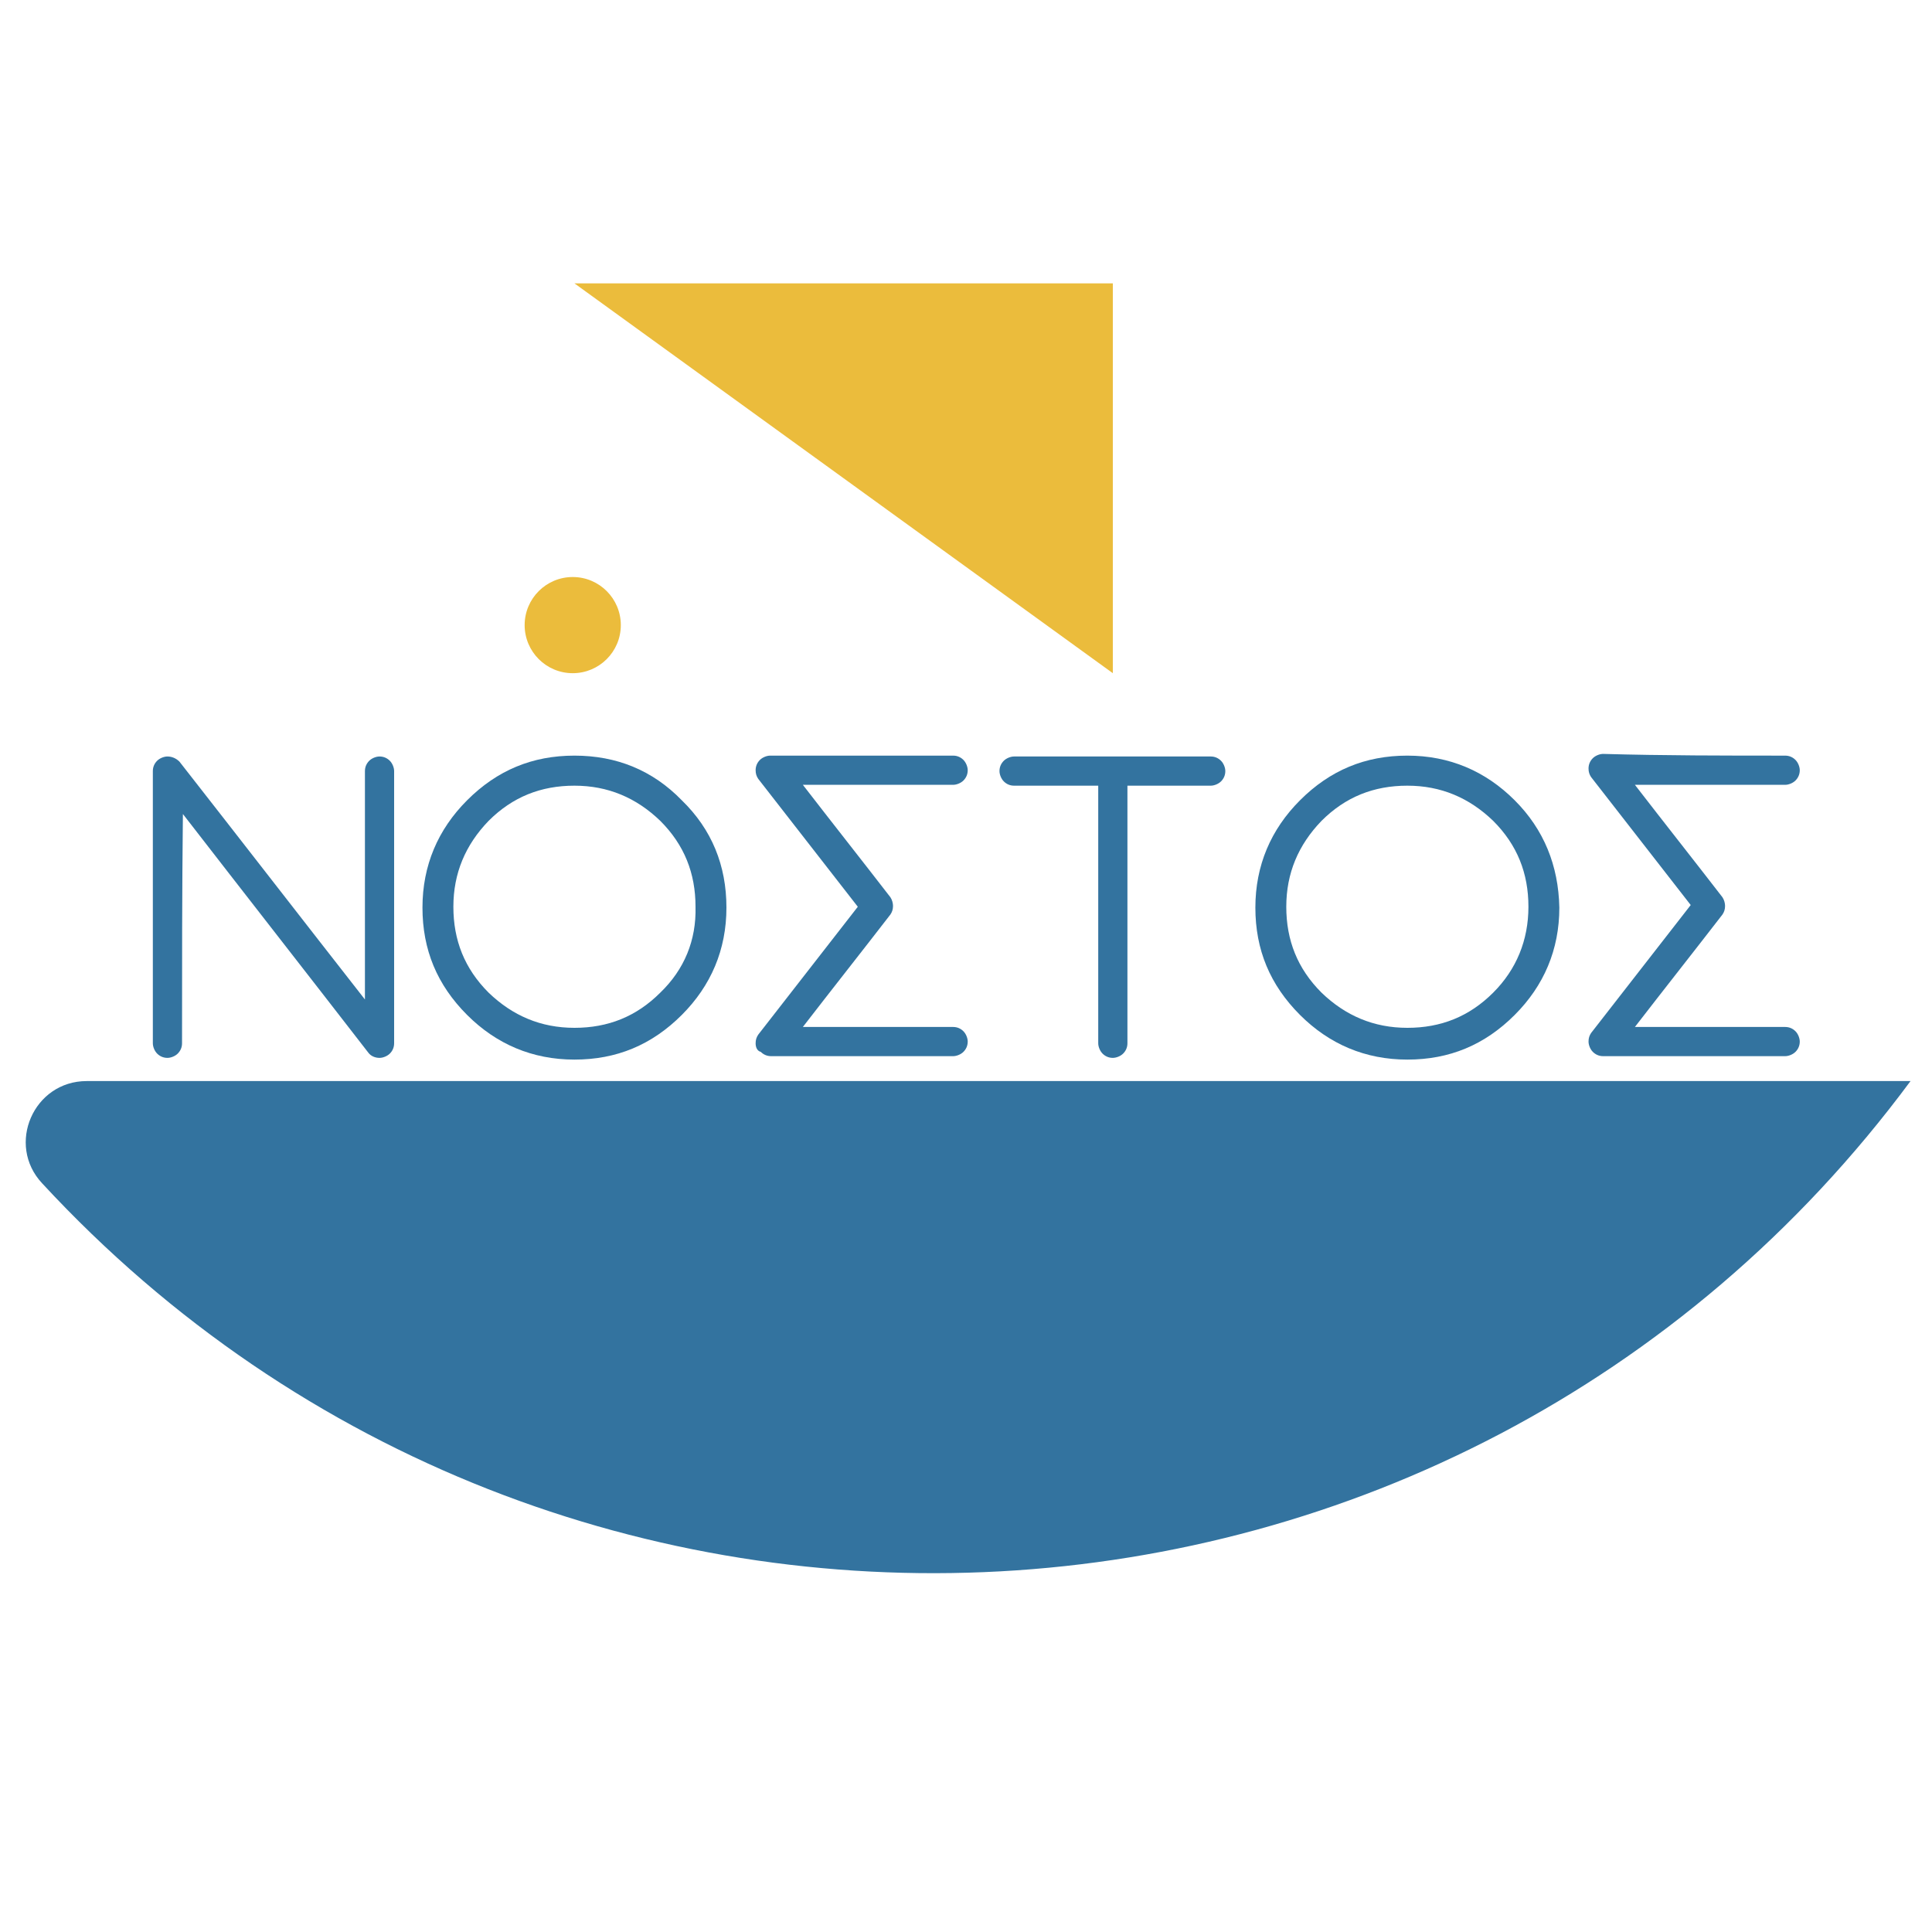 <svg xmlns="http://www.w3.org/2000/svg" id="Layer_1" x="0px" y="0px" viewBox="0 0 225 225"><path fill="#33739F" d="M 4.9 137.8 C 0.7 133.3 3.9 125.9 10.1 125.9 C 80.9 125.9 151.7 125.9 222.5 125.9 C 169.7 197.2 65.1 202.9 4.9 137.8 Z"></path><circle fill="#EBBC3C" cx="66.7" cy="72.8" r="5.6"></circle><path fill="#33739F" d="M 207.9 88 C 208.4 88 208.8 88.2 209.1 88.5 C 209.4 88.8 209.6 89.3 209.6 89.7 C 209.6 90.2 209.4 90.6 209.1 90.9 C 208.8 91.2 208.3 91.4 207.9 91.4 C 202.1 91.4 196.2 91.4 190.4 91.4 C 193.8 95.8 197.2 100.1 200.6 104.5 C 200.8 104.8 200.9 105.2 200.9 105.5 C 200.9 105.9 200.8 106.2 200.6 106.5 C 197.2 110.9 193.8 115.2 190.4 119.6 C 196.2 119.6 202.1 119.6 207.9 119.6 C 208.4 119.6 208.8 119.8 209.1 120.1 C 209.4 120.4 209.6 120.9 209.6 121.3 C 209.6 121.8 209.4 122.2 209.1 122.5 C 208.8 122.8 208.3 123 207.9 123 C 200.8 123 193.8 123 186.7 123 C 186.2 123 185.8 122.8 185.5 122.5 C 185.2 122.2 185 121.7 185 121.3 C 185 120.9 185.1 120.6 185.3 120.3 C 189.2 115.3 193 110.4 196.9 105.4 C 193 100.4 189.2 95.5 185.3 90.5 C 185.1 90.2 185 89.9 185 89.5 C 185 89 185.2 88.6 185.5 88.3 C 185.8 88 186.3 87.8 186.7 87.8 C 193.8 88 200.9 88 207.9 88 Z"></path><path fill="#33739F" d="M 176.4 93.2 C 173 89.8 168.8 88 163.9 88 C 159 88 154.9 89.7 151.4 93.2 C 148 96.6 146.2 100.8 146.2 105.7 C 146.2 110.6 147.9 114.7 151.4 118.2 C 154.8 121.6 159 123.4 163.9 123.4 C 168.8 123.4 172.9 121.7 176.4 118.2 C 179.8 114.8 181.6 110.6 181.6 105.7 C 181.5 100.8 179.8 96.6 176.4 93.2 Z M 173.9 115.6 C 171.1 118.4 167.8 119.7 163.9 119.7 C 160 119.7 156.7 118.3 153.9 115.6 C 151.1 112.8 149.8 109.5 149.8 105.6 C 149.8 101.7 151.2 98.4 153.9 95.6 C 156.7 92.8 160 91.5 163.9 91.5 C 167.8 91.5 171.1 92.9 173.9 95.6 C 176.7 98.4 178 101.7 178 105.6 C 178 109.5 176.6 112.9 173.9 115.6 Z"></path><path fill="#33739F" d="M 118.1 91.5 C 117.6 91.5 117.2 91.3 116.9 91 C 116.6 90.7 116.4 90.2 116.4 89.8 C 116.4 89.3 116.6 88.9 116.9 88.6 C 117.2 88.3 117.7 88.1 118.1 88.1 C 125.7 88.1 133.4 88.1 141 88.1 C 141.5 88.1 141.9 88.3 142.2 88.6 C 142.5 88.9 142.7 89.4 142.7 89.8 C 142.7 90.3 142.5 90.7 142.2 91 C 141.9 91.3 141.4 91.5 141 91.5 C 137.8 91.5 134.5 91.5 131.3 91.5 C 131.3 101.5 131.3 111.5 131.3 121.5 C 131.3 122 131.1 122.4 130.8 122.7 C 130.5 123 130 123.2 129.6 123.2 C 129.1 123.2 128.7 123 128.4 122.7 C 128.1 122.4 127.9 121.9 127.9 121.5 C 127.9 111.5 127.9 101.5 127.9 91.5 C 124.6 91.5 121.4 91.5 118.1 91.5 Z"></path><path fill="#33739F" d="M 111 88 C 111.5 88 111.9 88.2 112.2 88.5 C 112.5 88.8 112.7 89.3 112.7 89.7 C 112.7 90.2 112.5 90.6 112.2 90.9 C 111.9 91.2 111.4 91.4 111 91.4 C 105.2 91.4 99.3 91.4 93.5 91.4 C 96.9 95.8 100.3 100.1 103.7 104.5 C 103.9 104.8 104 105.2 104 105.5 C 104 105.9 103.9 106.2 103.7 106.5 C 100.3 110.9 96.9 115.2 93.5 119.6 C 99.3 119.6 105.2 119.6 111 119.6 C 111.5 119.6 111.9 119.8 112.2 120.1 C 112.5 120.4 112.7 120.9 112.7 121.3 C 112.7 121.8 112.5 122.2 112.2 122.5 C 111.9 122.8 111.4 123 111 123 C 103.9 123 96.9 123 89.8 123 C 89.3 123 88.9 122.8 88.6 122.5 C 88.2 122.4 88 122 88 121.5 C 88 121.1 88.1 120.8 88.3 120.5 C 92.2 115.5 96 110.6 99.9 105.6 C 96 100.6 92.2 95.7 88.3 90.7 C 88.1 90.4 88 90.1 88 89.7 C 88 89.2 88.2 88.8 88.5 88.5 C 88.8 88.2 89.3 88 89.7 88 C 96.9 88 103.9 88 111 88 Z"></path><path fill="#33739F" d="M 79.4 93.2 C 76 89.7 71.8 88 66.9 88 C 62 88 57.9 89.7 54.4 93.2 C 51 96.6 49.2 100.8 49.2 105.7 C 49.2 110.6 50.9 114.7 54.4 118.2 C 57.8 121.6 62 123.4 66.9 123.4 C 71.8 123.4 75.9 121.7 79.4 118.2 C 82.8 114.8 84.6 110.6 84.6 105.7 C 84.6 100.8 82.9 96.6 79.4 93.2 Z M 76.9 115.6 C 74.1 118.4 70.8 119.7 66.9 119.7 C 63 119.7 59.7 118.3 56.9 115.6 C 54.1 112.8 52.8 109.5 52.8 105.6 C 52.8 101.7 54.2 98.4 56.9 95.6 C 59.7 92.8 63 91.5 66.9 91.5 C 70.8 91.5 74.1 92.9 76.9 95.6 C 79.7 98.4 81 101.7 81 105.6 C 81.1 109.5 79.7 112.9 76.9 115.6 Z"></path><path fill="#33739F" d="M 21.2 121.5 C 21.2 122 21 122.4 20.7 122.7 C 20.4 123 19.9 123.2 19.5 123.2 C 19 123.2 18.6 123 18.3 122.7 C 18 122.4 17.8 121.9 17.8 121.5 C 17.8 110.9 17.8 100.3 17.8 89.8 C 17.8 89.3 18 88.9 18.3 88.6 C 18.6 88.3 19.1 88.1 19.5 88.1 C 20 88.1 20.5 88.3 20.9 88.7 C 28.1 97.9 35.3 107.2 42.5 116.4 C 42.5 107.5 42.5 98.7 42.5 89.8 C 42.5 89.3 42.7 88.9 43 88.6 C 43.3 88.3 43.8 88.1 44.2 88.1 C 44.7 88.1 45.1 88.3 45.4 88.6 C 45.7 88.9 45.9 89.4 45.9 89.8 C 45.9 100.4 45.9 111 45.9 121.5 C 45.9 122 45.7 122.4 45.4 122.7 C 45.1 123 44.6 123.2 44.2 123.2 C 43.7 123.2 43.2 123 42.9 122.6 C 35.7 113.3 28.5 104.1 21.3 94.8 C 21.2 103.8 21.2 112.7 21.2 121.5 Z"></path><polygon fill="#EBBC3C" points="129.6 78.4 129.6 33 66.9 33"></polygon></svg>